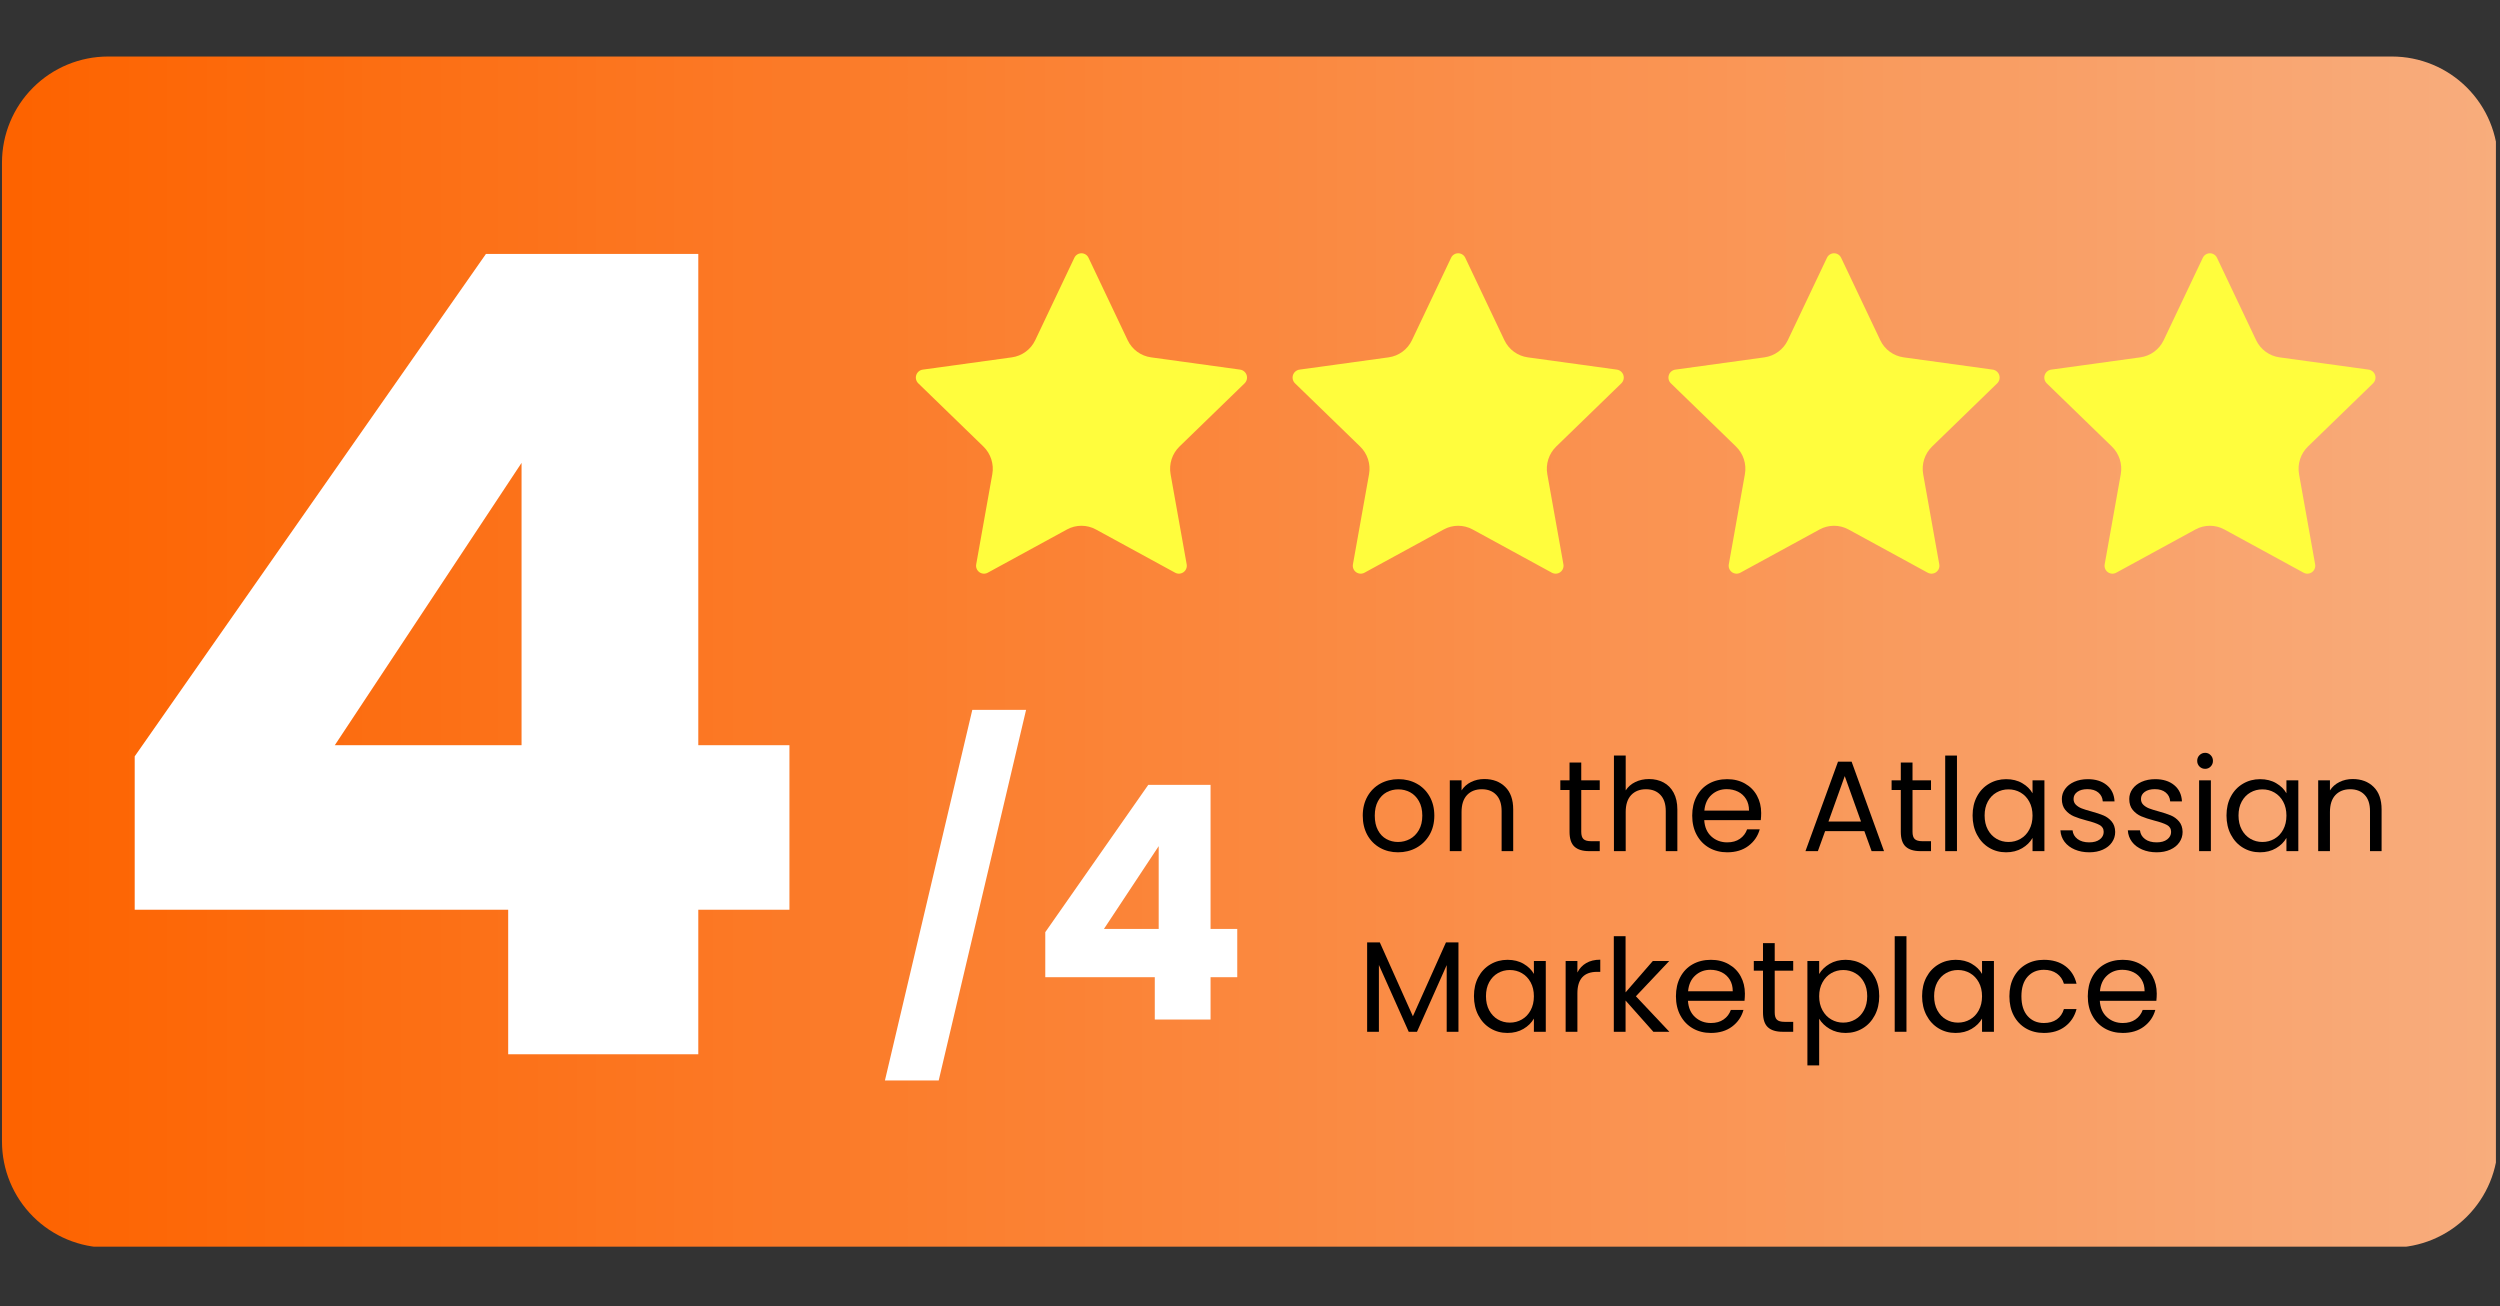 <svg xmlns="http://www.w3.org/2000/svg" xmlns:xlink="http://www.w3.org/1999/xlink" width="1200" zoomAndPan="magnify" viewBox="0 0 900 470.25" height="627" preserveAspectRatio="xMidYMid meet"><rect x="0" y="0" width="900" height="470.25" fill="#333333" stroke="none"/><defs><clipPath id="e616a534b2"><path d="M 0.715 20.348 L 898.527 20.348 L 898.527 448.805 L 0.715 448.805 Z M 0.715 20.348 "></path></clipPath><clipPath id="f185234175"><path d="M 38.906 20.348 L 861.094 20.348 C 871.223 20.348 880.938 24.371 888.098 31.535 C 895.262 38.695 899.285 48.41 899.285 58.539 L 899.285 410.965 C 899.285 421.094 895.262 430.805 888.098 437.969 C 880.938 445.129 871.223 449.152 861.094 449.152 L 38.906 449.152 C 28.777 449.152 19.062 445.129 11.902 437.969 C 4.738 430.805 0.715 421.094 0.715 410.965 L 0.715 58.539 C 0.715 48.41 4.738 38.695 11.902 31.535 C 19.062 24.371 28.777 20.348 38.906 20.348 Z M 38.906 20.348 "></path></clipPath><linearGradient x1="0.007" gradientTransform="matrix(1.674,0,0,1.674,0.705,20.348)" y1="128" x2="536.444" gradientUnits="userSpaceOnUse" y2="128" id="c60962a187"><stop style="stop-color:#fd6300;stop-opacity:1;" offset="0"></stop><stop style="stop-color:#fd6300;stop-opacity:1;" offset="0.008"></stop><stop style="stop-color:#fd6401;stop-opacity:1;" offset="0.016"></stop><stop style="stop-color:#fd6402;stop-opacity:1;" offset="0.023"></stop><stop style="stop-color:#fd6503;stop-opacity:1;" offset="0.031"></stop><stop style="stop-color:#fd6604;stop-opacity:1;" offset="0.039"></stop><stop style="stop-color:#fd6605;stop-opacity:1;" offset="0.047"></stop><stop style="stop-color:#fd6706;stop-opacity:1;" offset="0.055"></stop><stop style="stop-color:#fd6707;stop-opacity:1;" offset="0.062"></stop><stop style="stop-color:#fd6808;stop-opacity:1;" offset="0.07"></stop><stop style="stop-color:#fd6809;stop-opacity:1;" offset="0.078"></stop><stop style="stop-color:#fd690a;stop-opacity:1;" offset="0.086"></stop><stop style="stop-color:#fd6a0b;stop-opacity:1;" offset="0.094"></stop><stop style="stop-color:#fc6a0c;stop-opacity:1;" offset="0.102"></stop><stop style="stop-color:#fc6b0d;stop-opacity:1;" offset="0.109"></stop><stop style="stop-color:#fc6b0e;stop-opacity:1;" offset="0.117"></stop><stop style="stop-color:#fc6c0f;stop-opacity:1;" offset="0.125"></stop><stop style="stop-color:#fc6c10;stop-opacity:1;" offset="0.133"></stop><stop style="stop-color:#fc6d11;stop-opacity:1;" offset="0.141"></stop><stop style="stop-color:#fc6e12;stop-opacity:1;" offset="0.148"></stop><stop style="stop-color:#fc6e13;stop-opacity:1;" offset="0.156"></stop><stop style="stop-color:#fc6f14;stop-opacity:1;" offset="0.164"></stop><stop style="stop-color:#fc6f15;stop-opacity:1;" offset="0.172"></stop><stop style="stop-color:#fc7016;stop-opacity:1;" offset="0.18"></stop><stop style="stop-color:#fc7117;stop-opacity:1;" offset="0.188"></stop><stop style="stop-color:#fc7118;stop-opacity:1;" offset="0.195"></stop><stop style="stop-color:#fc7219;stop-opacity:1;" offset="0.203"></stop><stop style="stop-color:#fc721a;stop-opacity:1;" offset="0.211"></stop><stop style="stop-color:#fc731b;stop-opacity:1;" offset="0.219"></stop><stop style="stop-color:#fc731c;stop-opacity:1;" offset="0.227"></stop><stop style="stop-color:#fc741d;stop-opacity:1;" offset="0.234"></stop><stop style="stop-color:#fc751e;stop-opacity:1;" offset="0.242"></stop><stop style="stop-color:#fc751f;stop-opacity:1;" offset="0.25"></stop><stop style="stop-color:#fc7620;stop-opacity:1;" offset="0.258"></stop><stop style="stop-color:#fc7621;stop-opacity:1;" offset="0.266"></stop><stop style="stop-color:#fc7722;stop-opacity:1;" offset="0.273"></stop><stop style="stop-color:#fc7723;stop-opacity:1;" offset="0.281"></stop><stop style="stop-color:#fc7824;stop-opacity:1;" offset="0.289"></stop><stop style="stop-color:#fc7925;stop-opacity:1;" offset="0.297"></stop><stop style="stop-color:#fc7926;stop-opacity:1;" offset="0.305"></stop><stop style="stop-color:#fb7a27;stop-opacity:1;" offset="0.312"></stop><stop style="stop-color:#fb7a28;stop-opacity:1;" offset="0.32"></stop><stop style="stop-color:#fb7b29;stop-opacity:1;" offset="0.328"></stop><stop style="stop-color:#fb7b29;stop-opacity:1;" offset="0.336"></stop><stop style="stop-color:#fb7c2a;stop-opacity:1;" offset="0.344"></stop><stop style="stop-color:#fb7d2b;stop-opacity:1;" offset="0.352"></stop><stop style="stop-color:#fb7d2c;stop-opacity:1;" offset="0.359"></stop><stop style="stop-color:#fb7e2d;stop-opacity:1;" offset="0.367"></stop><stop style="stop-color:#fb7e2e;stop-opacity:1;" offset="0.375"></stop><stop style="stop-color:#fb7f2f;stop-opacity:1;" offset="0.383"></stop><stop style="stop-color:#fb8030;stop-opacity:1;" offset="0.391"></stop><stop style="stop-color:#fb8031;stop-opacity:1;" offset="0.398"></stop><stop style="stop-color:#fb8132;stop-opacity:1;" offset="0.406"></stop><stop style="stop-color:#fb8133;stop-opacity:1;" offset="0.414"></stop><stop style="stop-color:#fb8234;stop-opacity:1;" offset="0.422"></stop><stop style="stop-color:#fb8235;stop-opacity:1;" offset="0.43"></stop><stop style="stop-color:#fb8336;stop-opacity:1;" offset="0.438"></stop><stop style="stop-color:#fb8437;stop-opacity:1;" offset="0.445"></stop><stop style="stop-color:#fb8438;stop-opacity:1;" offset="0.453"></stop><stop style="stop-color:#fb8539;stop-opacity:1;" offset="0.461"></stop><stop style="stop-color:#fb853a;stop-opacity:1;" offset="0.469"></stop><stop style="stop-color:#fb863b;stop-opacity:1;" offset="0.477"></stop><stop style="stop-color:#fb863c;stop-opacity:1;" offset="0.484"></stop><stop style="stop-color:#fb873d;stop-opacity:1;" offset="0.492"></stop><stop style="stop-color:#fb883e;stop-opacity:1;" offset="0.5"></stop><stop style="stop-color:#fb883f;stop-opacity:1;" offset="0.508"></stop><stop style="stop-color:#fa8940;stop-opacity:1;" offset="0.516"></stop><stop style="stop-color:#fa8941;stop-opacity:1;" offset="0.523"></stop><stop style="stop-color:#fa8a42;stop-opacity:1;" offset="0.531"></stop><stop style="stop-color:#fa8b43;stop-opacity:1;" offset="0.539"></stop><stop style="stop-color:#fa8b44;stop-opacity:1;" offset="0.547"></stop><stop style="stop-color:#fa8c45;stop-opacity:1;" offset="0.555"></stop><stop style="stop-color:#fa8c46;stop-opacity:1;" offset="0.562"></stop><stop style="stop-color:#fa8d47;stop-opacity:1;" offset="0.57"></stop><stop style="stop-color:#fa8d48;stop-opacity:1;" offset="0.578"></stop><stop style="stop-color:#fa8e49;stop-opacity:1;" offset="0.586"></stop><stop style="stop-color:#fa8f4a;stop-opacity:1;" offset="0.594"></stop><stop style="stop-color:#fa8f4b;stop-opacity:1;" offset="0.602"></stop><stop style="stop-color:#fa904c;stop-opacity:1;" offset="0.609"></stop><stop style="stop-color:#fa904d;stop-opacity:1;" offset="0.617"></stop><stop style="stop-color:#fa914e;stop-opacity:1;" offset="0.625"></stop><stop style="stop-color:#fa914f;stop-opacity:1;" offset="0.633"></stop><stop style="stop-color:#fa9250;stop-opacity:1;" offset="0.641"></stop><stop style="stop-color:#fa9351;stop-opacity:1;" offset="0.648"></stop><stop style="stop-color:#fa9352;stop-opacity:1;" offset="0.656"></stop><stop style="stop-color:#fa9452;stop-opacity:1;" offset="0.664"></stop><stop style="stop-color:#fa9453;stop-opacity:1;" offset="0.672"></stop><stop style="stop-color:#fa9554;stop-opacity:1;" offset="0.68"></stop><stop style="stop-color:#fa9555;stop-opacity:1;" offset="0.688"></stop><stop style="stop-color:#fa9656;stop-opacity:1;" offset="0.695"></stop><stop style="stop-color:#fa9757;stop-opacity:1;" offset="0.703"></stop><stop style="stop-color:#fa9758;stop-opacity:1;" offset="0.711"></stop><stop style="stop-color:#f99859;stop-opacity:1;" offset="0.719"></stop><stop style="stop-color:#f9985a;stop-opacity:1;" offset="0.727"></stop><stop style="stop-color:#f9995b;stop-opacity:1;" offset="0.734"></stop><stop style="stop-color:#f99a5c;stop-opacity:1;" offset="0.742"></stop><stop style="stop-color:#f99a5d;stop-opacity:1;" offset="0.75"></stop><stop style="stop-color:#f99b5e;stop-opacity:1;" offset="0.758"></stop><stop style="stop-color:#f99b5f;stop-opacity:1;" offset="0.766"></stop><stop style="stop-color:#f99c60;stop-opacity:1;" offset="0.773"></stop><stop style="stop-color:#f99c61;stop-opacity:1;" offset="0.781"></stop><stop style="stop-color:#f99d62;stop-opacity:1;" offset="0.789"></stop><stop style="stop-color:#f99e63;stop-opacity:1;" offset="0.797"></stop><stop style="stop-color:#f99e64;stop-opacity:1;" offset="0.805"></stop><stop style="stop-color:#f99f65;stop-opacity:1;" offset="0.812"></stop><stop style="stop-color:#f99f66;stop-opacity:1;" offset="0.82"></stop><stop style="stop-color:#f9a067;stop-opacity:1;" offset="0.828"></stop><stop style="stop-color:#f9a068;stop-opacity:1;" offset="0.836"></stop><stop style="stop-color:#f9a169;stop-opacity:1;" offset="0.844"></stop><stop style="stop-color:#f9a26a;stop-opacity:1;" offset="0.852"></stop><stop style="stop-color:#f9a26b;stop-opacity:1;" offset="0.859"></stop><stop style="stop-color:#f9a36c;stop-opacity:1;" offset="0.867"></stop><stop style="stop-color:#f9a36d;stop-opacity:1;" offset="0.875"></stop><stop style="stop-color:#f9a46e;stop-opacity:1;" offset="0.883"></stop><stop style="stop-color:#f9a56f;stop-opacity:1;" offset="0.891"></stop><stop style="stop-color:#f9a570;stop-opacity:1;" offset="0.898"></stop><stop style="stop-color:#f9a671;stop-opacity:1;" offset="0.906"></stop><stop style="stop-color:#f9a672;stop-opacity:1;" offset="0.914"></stop><stop style="stop-color:#f9a773;stop-opacity:1;" offset="0.922"></stop><stop style="stop-color:#f8a774;stop-opacity:1;" offset="0.93"></stop><stop style="stop-color:#f8a875;stop-opacity:1;" offset="0.938"></stop><stop style="stop-color:#f8a976;stop-opacity:1;" offset="0.945"></stop><stop style="stop-color:#f8a977;stop-opacity:1;" offset="0.953"></stop><stop style="stop-color:#f8aa78;stop-opacity:1;" offset="0.961"></stop><stop style="stop-color:#f8aa79;stop-opacity:1;" offset="0.969"></stop><stop style="stop-color:#f8ab7a;stop-opacity:1;" offset="0.977"></stop><stop style="stop-color:#f8ab7b;stop-opacity:1;" offset="0.984"></stop><stop style="stop-color:#f8ac7b;stop-opacity:1;" offset="0.992"></stop><stop style="stop-color:#f8ad7c;stop-opacity:1;" offset="1"></stop></linearGradient><clipPath id="e5df219d56"><path d="M 329.652 91 L 449 91 L 449 206.703 L 329.652 206.703 Z M 329.652 91 "></path></clipPath><clipPath id="11ce704f7c"><path d="M 391.863 92.789 L 405.961 122.48 C 407.551 125.824 410.715 128.145 414.383 128.648 L 446.434 133.062 C 447.527 133.211 448.441 133.973 448.785 135.023 C 449.133 136.078 448.848 137.23 448.051 138.004 L 424.621 160.742 C 421.961 163.328 420.758 167.066 421.41 170.719 L 427.207 203.176 C 427.398 204.25 426.957 205.344 426.066 205.984 C 425.18 206.625 424.004 206.695 423.043 206.172 L 394.527 190.609 C 391.281 188.836 387.355 188.836 384.109 190.609 L 355.598 206.172 C 354.637 206.695 353.457 206.625 352.57 205.984 C 351.684 205.344 351.238 204.25 351.43 203.176 L 357.23 170.719 C 357.883 167.066 356.676 163.328 354.016 160.742 L 330.586 138.004 C 329.793 137.23 329.508 136.078 329.852 135.023 C 330.195 133.973 331.109 133.211 332.207 133.062 L 364.254 128.648 C 367.922 128.145 371.09 125.824 372.676 122.48 L 386.773 92.789 C 387.242 91.805 388.23 91.18 389.32 91.18 C 390.406 91.18 391.398 91.805 391.863 92.789 Z M 391.863 92.789 "></path></clipPath><clipPath id="13751e75f6"><path d="M 465.277 91 L 585 91 L 585 206.703 L 465.277 206.703 Z M 465.277 91 "></path></clipPath><clipPath id="3e7d92e07f"><path d="M 527.488 92.789 L 541.586 122.48 C 543.176 125.824 546.34 128.145 550.008 128.648 L 582.059 133.062 C 583.152 133.211 584.066 133.973 584.41 135.023 C 584.754 136.078 584.473 137.23 583.676 138.004 L 560.246 160.742 C 557.586 163.328 556.379 167.066 557.031 170.719 L 562.832 203.176 C 563.023 204.25 562.582 205.344 561.691 205.984 C 560.805 206.625 559.629 206.695 558.668 206.172 L 530.152 190.609 C 526.906 188.836 522.98 188.836 519.734 190.609 L 491.219 206.172 C 490.258 206.695 489.082 206.625 488.195 205.984 C 487.305 205.344 486.863 204.25 487.055 203.176 L 492.855 170.719 C 493.508 167.066 492.301 163.328 489.641 160.742 L 466.211 138.004 C 465.414 137.23 465.133 136.078 465.477 135.023 C 465.82 133.973 466.734 133.211 467.828 133.062 L 499.879 128.648 C 503.547 128.145 506.711 125.824 508.301 122.48 L 522.398 92.789 C 522.863 91.805 523.855 91.18 524.941 91.18 C 526.031 91.18 527.023 91.805 527.488 92.789 Z M 527.488 92.789 "></path></clipPath><clipPath id="fe96edf2d3"><path d="M 600.59 91 L 720 91 L 720 206.703 L 600.59 206.703 Z M 600.59 91 "></path></clipPath><clipPath id="f8157c99c8"><path d="M 662.801 92.789 L 676.898 122.48 C 678.484 125.824 681.652 128.145 685.32 128.648 L 717.367 133.062 C 718.465 133.211 719.379 133.973 719.723 135.023 C 720.066 136.078 719.781 137.23 718.988 138.004 L 695.559 160.742 C 692.898 163.328 691.691 167.066 692.344 170.719 L 698.141 203.176 C 698.336 204.25 697.891 205.344 697.004 205.984 C 696.113 206.625 694.938 206.695 693.977 206.172 L 665.461 190.609 C 662.215 188.836 658.293 188.836 655.047 190.609 L 626.531 206.172 C 625.57 206.695 624.395 206.625 623.508 205.984 C 622.617 205.344 622.176 204.25 622.367 203.176 L 628.164 170.719 C 628.816 167.066 627.613 163.328 624.949 160.742 L 601.52 138.004 C 600.727 137.23 600.441 136.078 600.785 135.023 C 601.133 133.973 602.047 133.211 603.141 133.062 L 635.188 128.648 C 638.855 128.145 642.023 125.824 643.613 122.48 L 657.711 92.789 C 658.176 91.805 659.168 91.18 660.254 91.18 C 661.344 91.18 662.332 91.805 662.801 92.789 Z M 662.801 92.789 "></path></clipPath><clipPath id="7914bf716e"><path d="M 735.902 91 L 855.652 91 L 855.652 206.703 L 735.902 206.703 Z M 735.902 91 "></path></clipPath><clipPath id="0ab1d2661d"><path d="M 798.109 92.789 L 812.211 122.48 C 813.797 125.824 816.965 128.145 820.633 128.648 L 852.68 133.062 C 853.777 133.211 854.688 133.973 855.035 135.023 C 855.379 136.078 855.094 137.23 854.301 138.004 L 830.871 160.742 C 828.207 163.328 827.004 167.066 827.656 170.719 L 833.453 203.176 C 833.645 204.25 833.203 205.344 832.316 205.984 C 831.426 206.625 830.25 206.695 829.289 206.172 L 800.773 190.609 C 797.527 188.836 793.605 188.836 790.359 190.609 L 761.844 206.172 C 760.883 206.695 759.707 206.625 758.816 205.984 C 757.93 205.344 757.488 204.25 757.68 203.176 L 763.477 170.719 C 764.129 167.066 762.926 163.328 760.262 160.742 L 736.832 138.004 C 736.039 137.23 735.754 136.078 736.098 135.023 C 736.441 133.973 737.355 133.211 738.453 133.062 L 770.5 128.648 C 774.168 128.145 777.336 125.824 778.922 122.48 L 793.02 92.789 C 793.488 91.805 794.477 91.18 795.566 91.18 C 796.652 91.18 797.645 91.805 798.109 92.789 Z M 798.109 92.789 "></path></clipPath></defs><g id="4c055a96c9"><g clip-rule="nonzero" clip-path="url(#e616a534b2)"><g clip-rule="nonzero" clip-path="url(#f185234175)"><path style=" stroke:none;fill-rule:nonzero;fill:url(#c60962a187);" d="M 0.715 20.348 L 0.715 448.805 L 898.527 448.805 L 898.527 20.348 Z M 0.715 20.348 "></path></g></g><g clip-rule="nonzero" clip-path="url(#e5df219d56)"><g clip-rule="nonzero" clip-path="url(#11ce704f7c)"><path style=" stroke:none;fill-rule:nonzero;fill:#fffd3d;fill-opacity:1;" d="M 326.328 87.43 L 452.258 87.43 L 452.258 209.078 L 326.328 209.078 Z M 326.328 87.43 "></path></g></g><g style="fill:#ffffff;fill-opacity:1;"><g transform="translate(28.884, 379.53)"><path style="stroke:none" d="M 19.609 -52.016 L 19.609 -107.25 L 146.062 -288.125 L 222.5 -288.125 L 222.5 -111.25 L 255.312 -111.25 L 255.312 -52.016 L 222.5 -52.016 L 222.5 0 L 154.062 0 L 154.062 -52.016 Z M 158.875 -212.891 L 91.641 -111.25 L 158.875 -111.25 Z M 158.875 -212.891 "></path></g></g><g style="fill:#ffffff;fill-opacity:1;"><g transform="translate(317.401, 367.031)"><path style="stroke:none" d="M 51.984 -111.469 L 20.531 21.938 L 1.172 21.938 L 32.625 -111.469 Z M 51.984 -111.469 "></path></g></g><g style="fill:#ffffff;fill-opacity:1;"><g transform="translate(370.551, 367.031)"><path style="stroke:none" d="M 5.75 -15.25 L 5.75 -31.453 L 42.828 -84.484 L 65.25 -84.484 L 65.25 -32.625 L 74.859 -32.625 L 74.859 -15.25 L 65.25 -15.25 L 65.25 0 L 45.172 0 L 45.172 -15.25 Z M 46.578 -62.422 L 26.875 -32.625 L 46.578 -32.625 Z M 46.578 -62.422 "></path></g></g><g clip-rule="nonzero" clip-path="url(#13751e75f6)"><g clip-rule="nonzero" clip-path="url(#3e7d92e07f)"><path style=" stroke:none;fill-rule:nonzero;fill:#fffd3d;fill-opacity:1;" d="M 461.953 87.43 L 587.879 87.43 L 587.879 209.078 L 461.953 209.078 Z M 461.953 87.43 "></path></g></g><g clip-rule="nonzero" clip-path="url(#fe96edf2d3)"><g clip-rule="nonzero" clip-path="url(#f8157c99c8)"><path style=" stroke:none;fill-rule:nonzero;fill:#fffd3d;fill-opacity:1;" d="M 597.262 87.43 L 723.191 87.43 L 723.191 209.078 L 597.262 209.078 Z M 597.262 87.43 "></path></g></g><g clip-rule="nonzero" clip-path="url(#7914bf716e)"><g clip-rule="nonzero" clip-path="url(#0ab1d2661d)"><path style=" stroke:none;fill-rule:nonzero;fill:#fffd3d;fill-opacity:1;" d="M 732.574 87.43 L 858.504 87.43 L 858.504 209.078 L 732.574 209.078 Z M 732.574 87.43 "></path></g></g><g style="fill:#000000;fill-opacity:1;"><g transform="translate(488.591, 306.408)"><path style="stroke:none" d="M 14.688 0.422 C 12.301 0.422 10.141 -0.117 8.203 -1.203 C 6.266 -2.297 4.742 -3.836 3.641 -5.828 C 2.547 -7.828 2 -10.145 2 -12.781 C 2 -15.383 2.562 -17.688 3.688 -19.688 C 4.82 -21.688 6.363 -23.223 8.312 -24.297 C 10.27 -25.367 12.457 -25.906 14.875 -25.906 C 17.289 -25.906 19.473 -25.367 21.422 -24.297 C 23.379 -23.223 24.926 -21.691 26.062 -19.703 C 27.195 -17.723 27.766 -15.414 27.766 -12.781 C 27.766 -10.145 27.18 -7.828 26.016 -5.828 C 24.848 -3.836 23.273 -2.297 21.297 -1.203 C 19.316 -0.117 17.113 0.422 14.688 0.422 Z M 14.688 -3.297 C 16.207 -3.297 17.633 -3.648 18.969 -4.359 C 20.301 -5.078 21.379 -6.148 22.203 -7.578 C 23.023 -9.004 23.438 -10.738 23.438 -12.781 C 23.438 -14.832 23.031 -16.57 22.219 -18 C 21.414 -19.426 20.363 -20.488 19.062 -21.188 C 17.758 -21.883 16.348 -22.234 14.828 -22.234 C 13.285 -22.234 11.867 -21.883 10.578 -21.188 C 9.297 -20.488 8.266 -19.426 7.484 -18 C 6.711 -16.57 6.328 -14.832 6.328 -12.781 C 6.328 -10.707 6.707 -8.957 7.469 -7.531 C 8.227 -6.102 9.242 -5.039 10.516 -4.344 C 11.785 -3.645 13.176 -3.297 14.688 -3.297 Z M 14.688 -3.297 "></path></g></g><g style="fill:#000000;fill-opacity:1;"><g transform="translate(518.347, 306.408)"><path style="stroke:none" d="M 16 -25.953 C 19.094 -25.953 21.598 -25.016 23.516 -23.141 C 25.441 -21.266 26.406 -18.555 26.406 -15.016 L 26.406 0 L 22.234 0 L 22.234 -14.422 C 22.234 -16.961 21.594 -18.906 20.312 -20.25 C 19.039 -21.602 17.305 -22.281 15.109 -22.281 C 12.879 -22.281 11.102 -21.582 9.781 -20.188 C 8.469 -18.789 7.812 -16.758 7.812 -14.094 L 7.812 0 L 3.578 0 L 3.578 -25.484 L 7.812 -25.484 L 7.812 -21.859 C 8.645 -23.16 9.781 -24.164 11.219 -24.875 C 12.664 -25.594 14.258 -25.953 16 -25.953 Z M 16 -25.953 "></path></g></g><g style="fill:#000000;fill-opacity:1;"><g transform="translate(548.103, 306.408)"><path style="stroke:none" d=""></path></g></g><g style="fill:#000000;fill-opacity:1;"><g transform="translate(560.516, 306.408)"><path style="stroke:none" d="M 8.734 -22 L 8.734 -6.969 C 8.734 -5.727 9 -4.852 9.531 -4.344 C 10.062 -3.832 10.977 -3.578 12.281 -3.578 L 15.391 -3.578 L 15.391 0 L 11.578 0 C 9.223 0 7.457 -0.539 6.281 -1.625 C 5.102 -2.707 4.516 -4.488 4.516 -6.969 L 4.516 -22 L 1.203 -22 L 1.203 -25.484 L 4.516 -25.484 L 4.516 -31.906 L 8.734 -31.906 L 8.734 -25.484 L 15.391 -25.484 L 15.391 -22 Z M 8.734 -22 "></path></g></g><g style="fill:#000000;fill-opacity:1;"><g transform="translate(577.44, 306.408)"><path style="stroke:none" d="M 16.234 -25.953 C 18.148 -25.953 19.883 -25.539 21.438 -24.719 C 22.988 -23.895 24.203 -22.66 25.078 -21.016 C 25.961 -19.367 26.406 -17.367 26.406 -15.016 L 26.406 0 L 22.234 0 L 22.234 -14.422 C 22.234 -16.961 21.594 -18.906 20.312 -20.25 C 19.039 -21.602 17.305 -22.281 15.109 -22.281 C 12.879 -22.281 11.102 -21.582 9.781 -20.188 C 8.469 -18.789 7.812 -16.758 7.812 -14.094 L 7.812 0 L 3.578 0 L 3.578 -34.406 L 7.812 -34.406 L 7.812 -21.859 C 8.645 -23.16 9.797 -24.164 11.266 -24.875 C 12.742 -25.594 14.398 -25.953 16.234 -25.953 Z M 16.234 -25.953 "></path></g></g><g style="fill:#000000;fill-opacity:1;"><g transform="translate(607.196, 306.408)"><path style="stroke:none" d="M 26.828 -13.719 C 26.828 -12.914 26.781 -12.062 26.688 -11.156 L 6.328 -11.156 C 6.484 -8.645 7.344 -6.68 8.906 -5.266 C 10.469 -3.859 12.363 -3.156 14.594 -3.156 C 16.426 -3.156 17.953 -3.582 19.172 -4.438 C 20.398 -5.289 21.266 -6.43 21.766 -7.859 L 26.312 -7.859 C 25.633 -5.41 24.27 -3.414 22.219 -1.875 C 20.176 -0.344 17.633 0.422 14.594 0.422 C 12.176 0.422 10.016 -0.117 8.109 -1.203 C 6.203 -2.297 4.707 -3.836 3.625 -5.828 C 2.539 -7.828 2 -10.145 2 -12.781 C 2 -15.414 2.523 -17.723 3.578 -19.703 C 4.629 -21.691 6.109 -23.223 8.016 -24.297 C 9.922 -25.367 12.113 -25.906 14.594 -25.906 C 17.02 -25.906 19.16 -25.375 21.016 -24.312 C 22.879 -23.258 24.312 -21.812 25.312 -19.969 C 26.32 -18.125 26.828 -16.039 26.828 -13.719 Z M 22.453 -14.594 C 22.453 -16.207 22.098 -17.594 21.391 -18.75 C 20.68 -19.914 19.711 -20.801 18.484 -21.406 C 17.254 -22.008 15.898 -22.312 14.422 -22.312 C 12.273 -22.312 10.453 -21.629 8.953 -20.266 C 7.453 -18.91 6.594 -17.02 6.375 -14.594 Z M 22.453 -14.594 "></path></g></g><g style="fill:#000000;fill-opacity:1;"><g transform="translate(636.021, 306.408)"><path style="stroke:none" d=""></path></g></g><g style="fill:#000000;fill-opacity:1;"><g transform="translate(648.435, 306.408)"><path style="stroke:none" d="M 22.734 -7.203 L 8.609 -7.203 L 6 0 L 1.531 0 L 13.25 -32.219 L 18.141 -32.219 L 29.812 0 L 25.344 0 Z M 21.531 -10.656 L 15.672 -27.016 L 9.812 -10.656 Z M 21.531 -10.656 "></path></g></g><g style="fill:#000000;fill-opacity:1;"><g transform="translate(679.772, 306.408)"><path style="stroke:none" d="M 8.734 -22 L 8.734 -6.969 C 8.734 -5.727 9 -4.852 9.531 -4.344 C 10.062 -3.832 10.977 -3.578 12.281 -3.578 L 15.391 -3.578 L 15.391 0 L 11.578 0 C 9.223 0 7.457 -0.539 6.281 -1.625 C 5.102 -2.707 4.516 -4.488 4.516 -6.969 L 4.516 -22 L 1.203 -22 L 1.203 -25.484 L 4.516 -25.484 L 4.516 -31.906 L 8.734 -31.906 L 8.734 -25.484 L 15.391 -25.484 L 15.391 -22 Z M 8.734 -22 "></path></g></g><g style="fill:#000000;fill-opacity:1;"><g transform="translate(696.695, 306.408)"><path style="stroke:none" d="M 7.812 -34.406 L 7.812 0 L 3.578 0 L 3.578 -34.406 Z M 7.812 -34.406 "></path></g></g><g style="fill:#000000;fill-opacity:1;"><g transform="translate(708.133, 306.408)"><path style="stroke:none" d="M 2 -12.828 C 2 -15.43 2.523 -17.719 3.578 -19.688 C 4.629 -21.656 6.078 -23.18 7.922 -24.266 C 9.766 -25.359 11.82 -25.906 14.094 -25.906 C 16.32 -25.906 18.254 -25.422 19.891 -24.453 C 21.535 -23.492 22.766 -22.285 23.578 -20.828 L 23.578 -25.484 L 27.859 -25.484 L 27.859 0 L 23.578 0 L 23.578 -4.75 C 22.734 -3.258 21.484 -2.023 19.828 -1.047 C 18.172 -0.066 16.242 0.422 14.047 0.422 C 11.785 0.422 9.738 -0.133 7.906 -1.25 C 6.07 -2.363 4.629 -3.926 3.578 -5.938 C 2.523 -7.957 2 -10.254 2 -12.828 Z M 23.578 -12.781 C 23.578 -14.707 23.188 -16.383 22.406 -17.812 C 21.633 -19.238 20.586 -20.332 19.266 -21.094 C 17.953 -21.852 16.504 -22.234 14.922 -22.234 C 13.348 -22.234 11.91 -21.859 10.609 -21.109 C 9.305 -20.367 8.266 -19.285 7.484 -17.859 C 6.711 -16.43 6.328 -14.754 6.328 -12.828 C 6.328 -10.879 6.711 -9.18 7.484 -7.734 C 8.266 -6.297 9.305 -5.195 10.609 -4.438 C 11.91 -3.676 13.348 -3.297 14.922 -3.297 C 16.504 -3.297 17.953 -3.676 19.266 -4.438 C 20.586 -5.195 21.633 -6.297 22.406 -7.734 C 23.188 -9.18 23.578 -10.863 23.578 -12.781 Z M 23.578 -12.781 "></path></g></g><g style="fill:#000000;fill-opacity:1;"><g transform="translate(739.562, 306.408)"><path style="stroke:none" d="M 12.594 0.422 C 10.645 0.422 8.895 0.086 7.344 -0.578 C 5.789 -1.242 4.566 -2.172 3.672 -3.359 C 2.773 -4.555 2.281 -5.93 2.188 -7.484 L 6.562 -7.484 C 6.688 -6.211 7.281 -5.172 8.344 -4.359 C 9.414 -3.555 10.82 -3.156 12.562 -3.156 C 14.164 -3.156 15.43 -3.508 16.359 -4.219 C 17.297 -4.938 17.766 -5.836 17.766 -6.922 C 17.766 -8.047 17.266 -8.879 16.266 -9.422 C 15.273 -9.961 13.742 -10.492 11.672 -11.016 C 9.773 -11.516 8.227 -12.02 7.031 -12.531 C 5.844 -13.039 4.82 -13.801 3.969 -14.812 C 3.125 -15.82 2.703 -17.145 2.703 -18.781 C 2.703 -20.082 3.086 -21.273 3.859 -22.359 C 4.629 -23.453 5.727 -24.316 7.156 -24.953 C 8.582 -25.586 10.211 -25.906 12.047 -25.906 C 14.867 -25.906 17.145 -25.191 18.875 -23.766 C 20.613 -22.336 21.547 -20.383 21.672 -17.906 L 17.438 -17.906 C 17.344 -19.238 16.805 -20.305 15.828 -21.109 C 14.859 -21.91 13.551 -22.312 11.906 -22.312 C 10.383 -22.312 9.172 -21.984 8.266 -21.328 C 7.367 -20.68 6.922 -19.832 6.922 -18.781 C 6.922 -17.945 7.191 -17.258 7.734 -16.719 C 8.285 -16.176 8.969 -15.738 9.781 -15.406 C 10.602 -15.082 11.742 -14.723 13.203 -14.328 C 15.035 -13.828 16.523 -13.336 17.672 -12.859 C 18.816 -12.379 19.801 -11.656 20.625 -10.688 C 21.445 -9.727 21.875 -8.473 21.906 -6.922 C 21.906 -5.535 21.516 -4.281 20.734 -3.156 C 19.961 -2.039 18.867 -1.164 17.453 -0.531 C 16.047 0.102 14.426 0.422 12.594 0.422 Z M 12.594 0.422 "></path></g></g><g style="fill:#000000;fill-opacity:1;"><g transform="translate(763.831, 306.408)"><path style="stroke:none" d="M 12.594 0.422 C 10.645 0.422 8.895 0.086 7.344 -0.578 C 5.789 -1.242 4.566 -2.172 3.672 -3.359 C 2.773 -4.555 2.281 -5.93 2.188 -7.484 L 6.562 -7.484 C 6.688 -6.211 7.281 -5.172 8.344 -4.359 C 9.414 -3.555 10.82 -3.156 12.562 -3.156 C 14.164 -3.156 15.43 -3.508 16.359 -4.219 C 17.297 -4.938 17.766 -5.836 17.766 -6.922 C 17.766 -8.047 17.266 -8.879 16.266 -9.422 C 15.273 -9.961 13.742 -10.492 11.672 -11.016 C 9.773 -11.516 8.227 -12.02 7.031 -12.531 C 5.844 -13.039 4.82 -13.801 3.969 -14.812 C 3.125 -15.82 2.703 -17.145 2.703 -18.781 C 2.703 -20.082 3.086 -21.273 3.859 -22.359 C 4.629 -23.453 5.727 -24.316 7.156 -24.953 C 8.582 -25.586 10.211 -25.906 12.047 -25.906 C 14.867 -25.906 17.145 -25.191 18.875 -23.766 C 20.613 -22.336 21.547 -20.383 21.672 -17.906 L 17.438 -17.906 C 17.344 -19.238 16.805 -20.305 15.828 -21.109 C 14.859 -21.91 13.551 -22.312 11.906 -22.312 C 10.383 -22.312 9.172 -21.984 8.266 -21.328 C 7.367 -20.68 6.922 -19.832 6.922 -18.781 C 6.922 -17.945 7.191 -17.258 7.734 -16.719 C 8.285 -16.176 8.969 -15.738 9.781 -15.406 C 10.602 -15.082 11.742 -14.723 13.203 -14.328 C 15.035 -13.828 16.523 -13.336 17.672 -12.859 C 18.816 -12.379 19.801 -11.656 20.625 -10.688 C 21.445 -9.727 21.875 -8.473 21.906 -6.922 C 21.906 -5.535 21.516 -4.281 20.734 -3.156 C 19.961 -2.039 18.867 -1.164 17.453 -0.531 C 16.047 0.102 14.426 0.422 12.594 0.422 Z M 12.594 0.422 "></path></g></g><g style="fill:#000000;fill-opacity:1;"><g transform="translate(788.101, 306.408)"><path style="stroke:none" d="M 5.766 -29.625 C 4.961 -29.625 4.281 -29.898 3.719 -30.453 C 3.164 -31.016 2.891 -31.695 2.891 -32.5 C 2.891 -33.312 3.164 -33.992 3.719 -34.547 C 4.281 -35.109 4.961 -35.391 5.766 -35.391 C 6.535 -35.391 7.191 -35.109 7.734 -34.547 C 8.285 -33.992 8.562 -33.312 8.562 -32.5 C 8.562 -31.695 8.285 -31.016 7.734 -30.453 C 7.191 -29.898 6.535 -29.625 5.766 -29.625 Z M 7.812 -25.484 L 7.812 0 L 3.578 0 L 3.578 -25.484 Z M 7.812 -25.484 "></path></g></g><g style="fill:#000000;fill-opacity:1;"><g transform="translate(799.538, 306.408)"><path style="stroke:none" d="M 2 -12.828 C 2 -15.43 2.523 -17.719 3.578 -19.688 C 4.629 -21.656 6.078 -23.18 7.922 -24.266 C 9.766 -25.359 11.82 -25.906 14.094 -25.906 C 16.32 -25.906 18.254 -25.422 19.891 -24.453 C 21.535 -23.492 22.766 -22.285 23.578 -20.828 L 23.578 -25.484 L 27.859 -25.484 L 27.859 0 L 23.578 0 L 23.578 -4.75 C 22.734 -3.258 21.484 -2.023 19.828 -1.047 C 18.172 -0.066 16.242 0.422 14.047 0.422 C 11.785 0.422 9.738 -0.133 7.906 -1.25 C 6.07 -2.363 4.629 -3.926 3.578 -5.938 C 2.523 -7.957 2 -10.254 2 -12.828 Z M 23.578 -12.781 C 23.578 -14.707 23.188 -16.383 22.406 -17.812 C 21.633 -19.238 20.586 -20.332 19.266 -21.094 C 17.953 -21.852 16.504 -22.234 14.922 -22.234 C 13.348 -22.234 11.91 -21.859 10.609 -21.109 C 9.305 -20.367 8.266 -19.285 7.484 -17.859 C 6.711 -16.43 6.328 -14.754 6.328 -12.828 C 6.328 -10.879 6.711 -9.18 7.484 -7.734 C 8.266 -6.297 9.305 -5.195 10.609 -4.438 C 11.91 -3.676 13.348 -3.297 14.922 -3.297 C 16.504 -3.297 17.953 -3.676 19.266 -4.438 C 20.586 -5.195 21.633 -6.297 22.406 -7.734 C 23.188 -9.18 23.578 -10.863 23.578 -12.781 Z M 23.578 -12.781 "></path></g></g><g style="fill:#000000;fill-opacity:1;"><g transform="translate(830.968, 306.408)"><path style="stroke:none" d="M 16 -25.953 C 19.094 -25.953 21.598 -25.016 23.516 -23.141 C 25.441 -21.266 26.406 -18.555 26.406 -15.016 L 26.406 0 L 22.234 0 L 22.234 -14.422 C 22.234 -16.961 21.594 -18.906 20.312 -20.25 C 19.039 -21.602 17.305 -22.281 15.109 -22.281 C 12.879 -22.281 11.102 -21.582 9.781 -20.188 C 8.469 -18.789 7.812 -16.758 7.812 -14.094 L 7.812 0 L 3.578 0 L 3.578 -25.484 L 7.812 -25.484 L 7.812 -21.859 C 8.645 -23.16 9.781 -24.164 11.219 -24.875 C 12.664 -25.594 14.258 -25.953 16 -25.953 Z M 16 -25.953 "></path></g></g><g style="fill:#000000;fill-opacity:1;"><g transform="translate(488.591, 371.44)"><path style="stroke:none" d="M 36.453 -32.172 L 36.453 0 L 32.219 0 L 32.219 -24 L 21.531 0 L 18.547 0 L 7.812 -24.047 L 7.812 0 L 3.578 0 L 3.578 -32.172 L 8.141 -32.172 L 20.047 -5.578 L 31.953 -32.172 Z M 36.453 -32.172 "></path></g></g><g style="fill:#000000;fill-opacity:1;"><g transform="translate(528.622, 371.44)"><path style="stroke:none" d="M 2 -12.828 C 2 -15.43 2.523 -17.719 3.578 -19.688 C 4.629 -21.656 6.078 -23.18 7.922 -24.266 C 9.766 -25.359 11.82 -25.906 14.094 -25.906 C 16.32 -25.906 18.254 -25.422 19.891 -24.453 C 21.535 -23.492 22.766 -22.285 23.578 -20.828 L 23.578 -25.484 L 27.859 -25.484 L 27.859 0 L 23.578 0 L 23.578 -4.75 C 22.734 -3.258 21.484 -2.023 19.828 -1.047 C 18.172 -0.066 16.242 0.422 14.047 0.422 C 11.785 0.422 9.738 -0.133 7.906 -1.25 C 6.07 -2.363 4.629 -3.926 3.578 -5.938 C 2.523 -7.957 2 -10.254 2 -12.828 Z M 23.578 -12.781 C 23.578 -14.707 23.188 -16.383 22.406 -17.812 C 21.633 -19.238 20.586 -20.332 19.266 -21.094 C 17.953 -21.852 16.504 -22.234 14.922 -22.234 C 13.348 -22.234 11.91 -21.859 10.609 -21.109 C 9.305 -20.367 8.266 -19.285 7.484 -17.859 C 6.711 -16.43 6.328 -14.754 6.328 -12.828 C 6.328 -10.879 6.711 -9.18 7.484 -7.734 C 8.266 -6.297 9.305 -5.195 10.609 -4.438 C 11.91 -3.676 13.348 -3.297 14.922 -3.297 C 16.504 -3.297 17.953 -3.676 19.266 -4.438 C 20.586 -5.195 21.633 -6.297 22.406 -7.734 C 23.188 -9.18 23.578 -10.863 23.578 -12.781 Z M 23.578 -12.781 "></path></g></g><g style="fill:#000000;fill-opacity:1;"><g transform="translate(560.051, 371.44)"><path style="stroke:none" d="M 7.812 -21.344 C 8.551 -22.801 9.609 -23.93 10.984 -24.734 C 12.367 -25.547 14.055 -25.953 16.047 -25.953 L 16.047 -21.578 L 14.922 -21.578 C 10.18 -21.578 7.812 -19.004 7.812 -13.859 L 7.812 0 L 3.578 0 L 3.578 -25.484 L 7.812 -25.484 Z M 7.812 -21.344 "></path></g></g><g style="fill:#000000;fill-opacity:1;"><g transform="translate(577.393, 371.44)"><path style="stroke:none" d="M 17.812 0 L 7.812 -11.25 L 7.812 0 L 3.578 0 L 3.578 -34.406 L 7.812 -34.406 L 7.812 -14.188 L 17.625 -25.484 L 23.531 -25.484 L 11.531 -12.781 L 23.578 0 Z M 17.812 0 "></path></g></g><g style="fill:#000000;fill-opacity:1;"><g transform="translate(601.337, 371.44)"><path style="stroke:none" d="M 26.828 -13.719 C 26.828 -12.914 26.781 -12.062 26.688 -11.156 L 6.328 -11.156 C 6.484 -8.645 7.344 -6.68 8.906 -5.266 C 10.469 -3.859 12.363 -3.156 14.594 -3.156 C 16.426 -3.156 17.953 -3.582 19.172 -4.438 C 20.398 -5.289 21.266 -6.43 21.766 -7.859 L 26.312 -7.859 C 25.633 -5.41 24.27 -3.414 22.219 -1.875 C 20.176 -0.344 17.633 0.422 14.594 0.422 C 12.176 0.422 10.016 -0.117 8.109 -1.203 C 6.203 -2.297 4.707 -3.836 3.625 -5.828 C 2.539 -7.828 2 -10.145 2 -12.781 C 2 -15.414 2.523 -17.723 3.578 -19.703 C 4.629 -21.691 6.109 -23.223 8.016 -24.297 C 9.922 -25.367 12.113 -25.906 14.594 -25.906 C 17.02 -25.906 19.16 -25.375 21.016 -24.312 C 22.879 -23.258 24.312 -21.812 25.312 -19.969 C 26.32 -18.125 26.828 -16.039 26.828 -13.719 Z M 22.453 -14.594 C 22.453 -16.207 22.098 -17.594 21.391 -18.75 C 20.68 -19.914 19.711 -20.801 18.484 -21.406 C 17.254 -22.008 15.898 -22.312 14.422 -22.312 C 12.273 -22.312 10.453 -21.629 8.953 -20.266 C 7.453 -18.91 6.594 -17.02 6.375 -14.594 Z M 22.453 -14.594 "></path></g></g><g style="fill:#000000;fill-opacity:1;"><g transform="translate(630.163, 371.44)"><path style="stroke:none" d="M 8.734 -22 L 8.734 -6.969 C 8.734 -5.727 9 -4.852 9.531 -4.344 C 10.062 -3.832 10.977 -3.578 12.281 -3.578 L 15.391 -3.578 L 15.391 0 L 11.578 0 C 9.223 0 7.457 -0.539 6.281 -1.625 C 5.102 -2.707 4.516 -4.488 4.516 -6.969 L 4.516 -22 L 1.203 -22 L 1.203 -25.484 L 4.516 -25.484 L 4.516 -31.906 L 8.734 -31.906 L 8.734 -25.484 L 15.391 -25.484 L 15.391 -22 Z M 8.734 -22 "></path></g></g><g style="fill:#000000;fill-opacity:1;"><g transform="translate(647.087, 371.44)"><path style="stroke:none" d="M 7.812 -20.781 C 8.645 -22.238 9.891 -23.457 11.547 -24.438 C 13.211 -25.414 15.145 -25.906 17.344 -25.906 C 19.602 -25.906 21.656 -25.359 23.5 -24.266 C 25.344 -23.18 26.789 -21.656 27.844 -19.688 C 28.906 -17.719 29.438 -15.43 29.438 -12.828 C 29.438 -10.254 28.906 -7.957 27.844 -5.938 C 26.789 -3.926 25.344 -2.363 23.5 -1.25 C 21.656 -0.133 19.602 0.422 17.344 0.422 C 15.176 0.422 13.258 -0.066 11.594 -1.047 C 9.938 -2.023 8.676 -3.242 7.812 -4.703 L 7.812 12.094 L 3.578 12.094 L 3.578 -25.484 L 7.812 -25.484 Z M 25.109 -12.828 C 25.109 -14.754 24.719 -16.43 23.938 -17.859 C 23.164 -19.285 22.117 -20.367 20.797 -21.109 C 19.484 -21.859 18.039 -22.234 16.469 -22.234 C 14.914 -22.234 13.477 -21.852 12.156 -21.094 C 10.844 -20.332 9.789 -19.227 9 -17.781 C 8.207 -16.344 7.812 -14.676 7.812 -12.781 C 7.812 -10.863 8.207 -9.18 9 -7.734 C 9.789 -6.297 10.844 -5.195 12.156 -4.438 C 13.477 -3.676 14.914 -3.297 16.469 -3.297 C 18.039 -3.297 19.484 -3.676 20.797 -4.438 C 22.117 -5.195 23.164 -6.297 23.938 -7.734 C 24.719 -9.18 25.109 -10.879 25.109 -12.828 Z M 25.109 -12.828 "></path></g></g><g style="fill:#000000;fill-opacity:1;"><g transform="translate(678.516, 371.44)"><path style="stroke:none" d="M 7.812 -34.406 L 7.812 0 L 3.578 0 L 3.578 -34.406 Z M 7.812 -34.406 "></path></g></g><g style="fill:#000000;fill-opacity:1;"><g transform="translate(689.954, 371.44)"><path style="stroke:none" d="M 2 -12.828 C 2 -15.43 2.523 -17.719 3.578 -19.688 C 4.629 -21.656 6.078 -23.18 7.922 -24.266 C 9.766 -25.359 11.82 -25.906 14.094 -25.906 C 16.32 -25.906 18.254 -25.422 19.891 -24.453 C 21.535 -23.492 22.766 -22.285 23.578 -20.828 L 23.578 -25.484 L 27.859 -25.484 L 27.859 0 L 23.578 0 L 23.578 -4.75 C 22.734 -3.258 21.484 -2.023 19.828 -1.047 C 18.172 -0.066 16.242 0.422 14.047 0.422 C 11.785 0.422 9.738 -0.133 7.906 -1.25 C 6.07 -2.363 4.629 -3.926 3.578 -5.938 C 2.523 -7.957 2 -10.254 2 -12.828 Z M 23.578 -12.781 C 23.578 -14.707 23.188 -16.383 22.406 -17.812 C 21.633 -19.238 20.586 -20.332 19.266 -21.094 C 17.953 -21.852 16.504 -22.234 14.922 -22.234 C 13.348 -22.234 11.91 -21.859 10.609 -21.109 C 9.305 -20.367 8.266 -19.285 7.484 -17.859 C 6.711 -16.43 6.328 -14.754 6.328 -12.828 C 6.328 -10.879 6.711 -9.18 7.484 -7.734 C 8.266 -6.297 9.305 -5.195 10.609 -4.438 C 11.91 -3.676 13.348 -3.297 14.922 -3.297 C 16.504 -3.297 17.953 -3.676 19.266 -4.438 C 20.586 -5.195 21.633 -6.297 22.406 -7.734 C 23.188 -9.18 23.578 -10.863 23.578 -12.781 Z M 23.578 -12.781 "></path></g></g><g style="fill:#000000;fill-opacity:1;"><g transform="translate(721.383, 371.44)"><path style="stroke:none" d="M 2 -12.781 C 2 -15.414 2.523 -17.719 3.578 -19.688 C 4.629 -21.656 6.094 -23.18 7.969 -24.266 C 9.844 -25.359 11.992 -25.906 14.422 -25.906 C 17.547 -25.906 20.125 -25.145 22.156 -23.625 C 24.188 -22.102 25.523 -19.992 26.172 -17.297 L 21.625 -17.297 C 21.188 -18.848 20.336 -20.07 19.078 -20.969 C 17.828 -21.863 16.273 -22.312 14.422 -22.312 C 11.992 -22.312 10.035 -21.484 8.547 -19.828 C 7.066 -18.172 6.328 -15.82 6.328 -12.781 C 6.328 -9.719 7.066 -7.348 8.547 -5.672 C 10.035 -3.992 11.992 -3.156 14.422 -3.156 C 16.273 -3.156 17.82 -3.586 19.062 -4.453 C 20.301 -5.328 21.156 -6.57 21.625 -8.188 L 26.172 -8.188 C 25.492 -5.582 24.129 -3.492 22.078 -1.922 C 20.035 -0.359 17.484 0.422 14.422 0.422 C 11.992 0.422 9.844 -0.117 7.969 -1.203 C 6.094 -2.297 4.629 -3.832 3.578 -5.812 C 2.523 -7.789 2 -10.113 2 -12.781 Z M 2 -12.781 "></path></g></g><g style="fill:#000000;fill-opacity:1;"><g transform="translate(749.604, 371.44)"><path style="stroke:none" d="M 26.828 -13.719 C 26.828 -12.914 26.781 -12.062 26.688 -11.156 L 6.328 -11.156 C 6.484 -8.645 7.344 -6.68 8.906 -5.266 C 10.469 -3.859 12.363 -3.156 14.594 -3.156 C 16.426 -3.156 17.953 -3.582 19.172 -4.438 C 20.398 -5.289 21.266 -6.43 21.766 -7.859 L 26.312 -7.859 C 25.633 -5.41 24.27 -3.414 22.219 -1.875 C 20.176 -0.344 17.633 0.422 14.594 0.422 C 12.176 0.422 10.016 -0.117 8.109 -1.203 C 6.203 -2.297 4.707 -3.836 3.625 -5.828 C 2.539 -7.828 2 -10.145 2 -12.781 C 2 -15.414 2.523 -17.723 3.578 -19.703 C 4.629 -21.691 6.109 -23.223 8.016 -24.297 C 9.922 -25.367 12.113 -25.906 14.594 -25.906 C 17.02 -25.906 19.16 -25.375 21.016 -24.312 C 22.879 -23.258 24.312 -21.812 25.312 -19.969 C 26.32 -18.125 26.828 -16.039 26.828 -13.719 Z M 22.453 -14.594 C 22.453 -16.207 22.098 -17.594 21.391 -18.75 C 20.68 -19.914 19.711 -20.801 18.484 -21.406 C 17.254 -22.008 15.898 -22.312 14.422 -22.312 C 12.273 -22.312 10.453 -21.629 8.953 -20.266 C 7.453 -18.91 6.594 -17.02 6.375 -14.594 Z M 22.453 -14.594 "></path></g></g></g></svg>